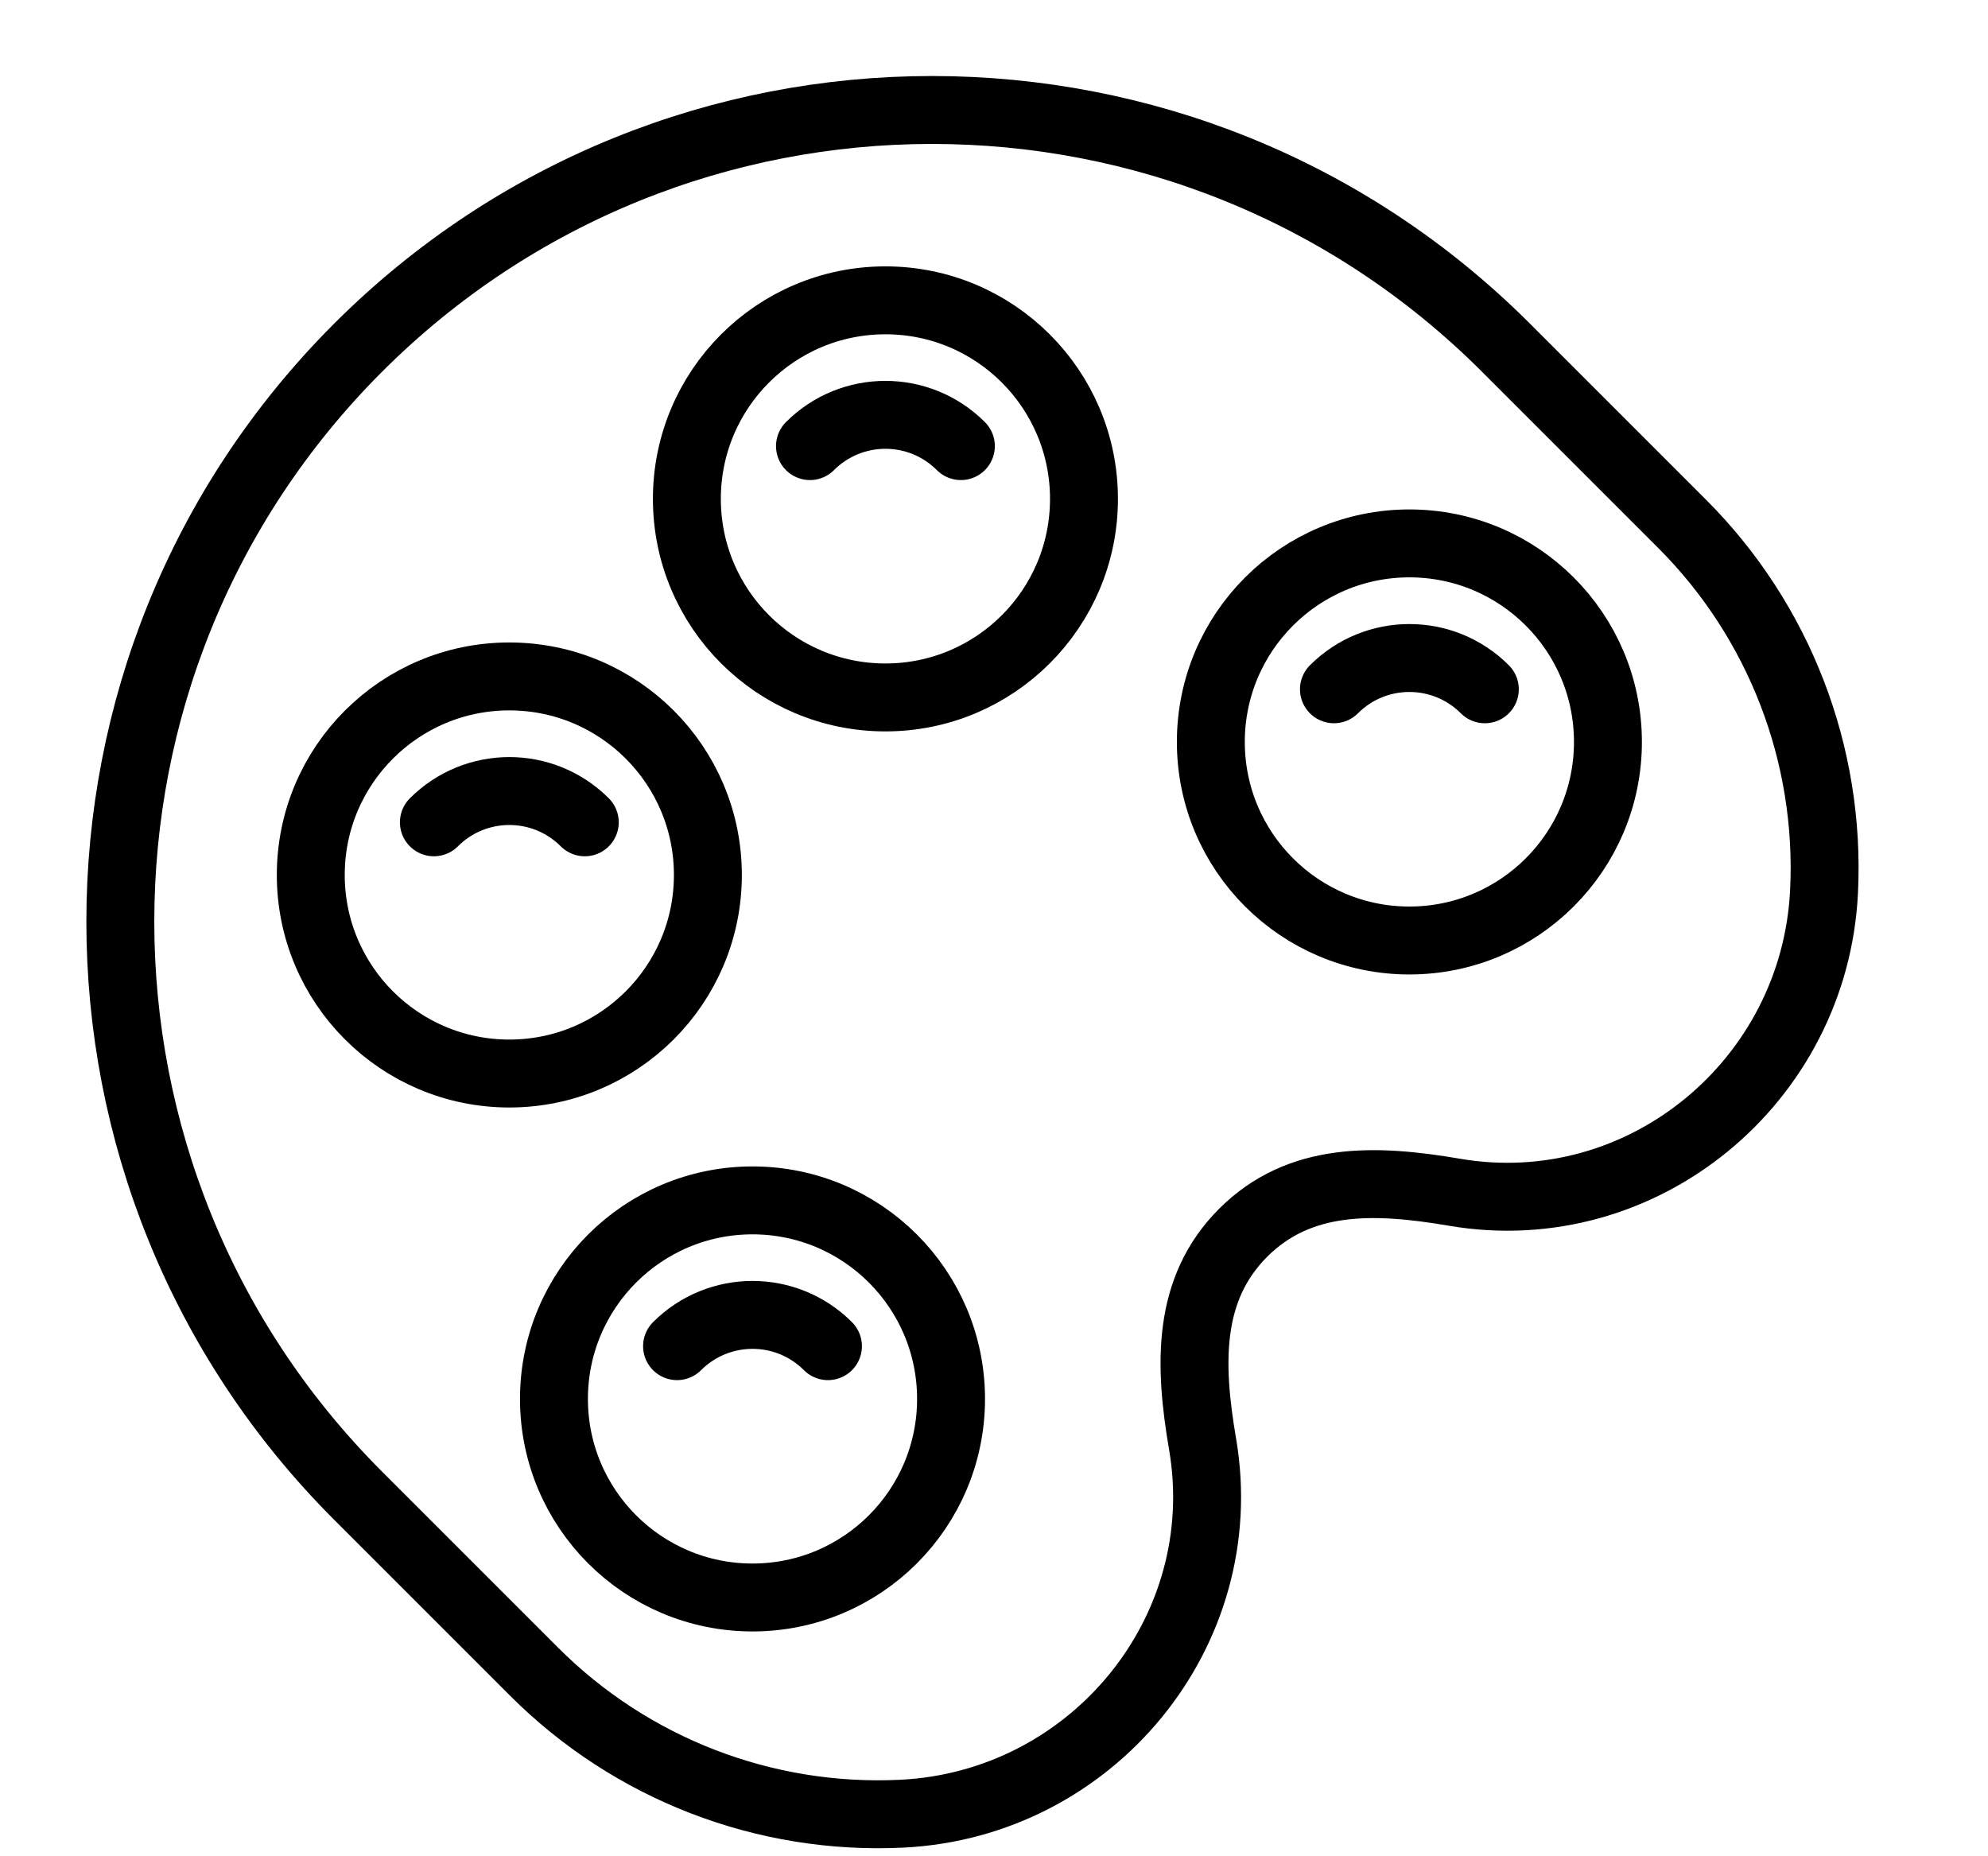 <?xml version="1.0" encoding="UTF-8"?>
<svg id="_4_Standard-Schaumstofffarben" data-name="4 Standard-Schaumstofffarben" xmlns="http://www.w3.org/2000/svg" viewBox="0 0 190.24 177.6">
  <defs>
    <style>
      .cls-1 {
        fill: none;
        stroke: #000;
        stroke-linecap: round;
        stroke-miterlimit: 10;
        stroke-width: 6.5px;
      }
    </style>
  </defs>
  <path class="cls-1" d="M34.27,33.27c-30.34,30.34-30.34,79.52,0,109.86l16.85,16.85c9.29,9.29,22.06,14.22,35.18,13.58,18.2-.89,31.85-17.41,28.78-35.37-1.31-7.65-1.5-14.83,3.88-20.22,5.39-5.39,12.57-5.19,20.22-3.88,17.97,3.07,34.49-10.58,35.37-28.78.64-13.12-4.29-25.89-13.58-35.18l-16.85-16.85c-30.34-30.34-79.52-30.34-109.86,0"/>
  <circle class="cls-1" cx="48.74" cy="83.73" r="19"/>
  <path class="cls-1" d="M41.52,78.69c3.99-3.99,10.45-3.99,14.44,0"/>
  <circle class="cls-1" cx="84.73" cy="47.74" r="19"/>
  <path class="cls-1" d="M77.51,42.69c3.99-3.99,10.45-3.99,14.44,0"/>
  <circle class="cls-1" cx="72.01" cy="133.87" r="19"/>
  <path class="cls-1" d="M64.79,128.82c3.99-3.99,10.45-3.99,14.44,0"/>
  <circle class="cls-1" cx="134.87" cy="71" r="19"/>
  <path class="cls-1" d="M127.65,65.96c3.99-3.99,10.45-3.99,14.44,0"/>
</svg>